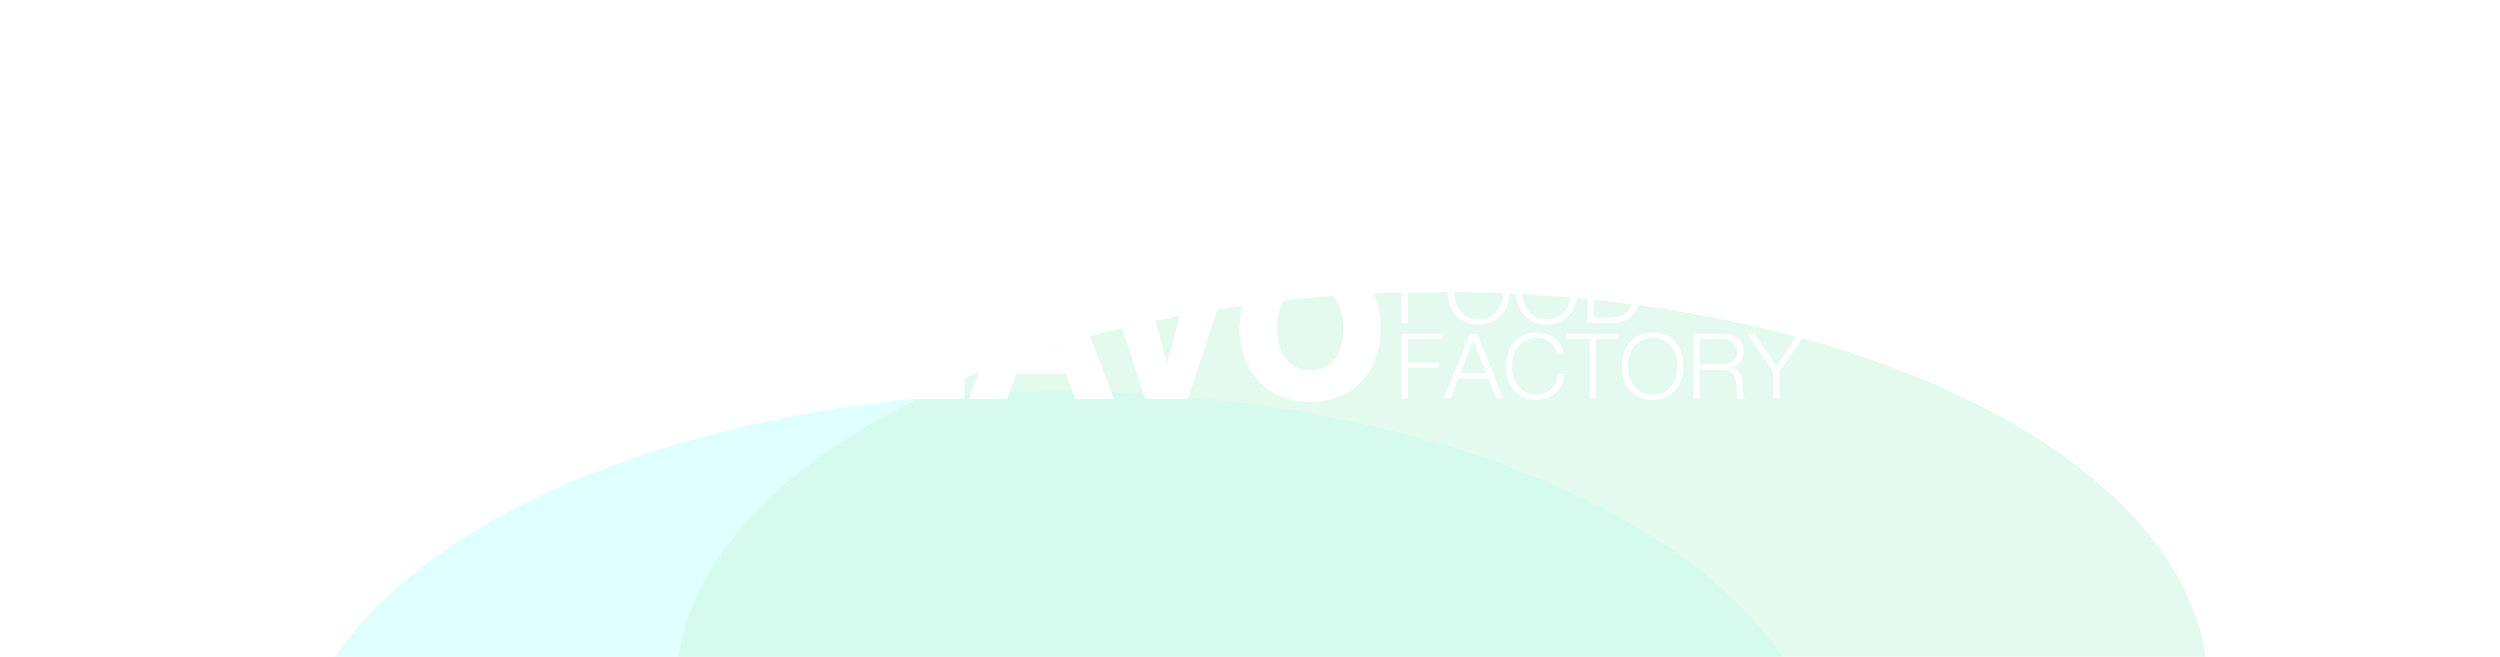 <svg width="274" height="72" viewBox="0 0 274 72" fill="none" xmlns="http://www.w3.org/2000/svg">
<g opacity="0.3">
<g filter="url(#filter0_f_34_163)">
<ellipse cx="116.036" cy="86.18" rx="83.938" ry="43.272" transform="rotate(-180 116.036 86.18)" fill="#2CFFFD" fill-opacity="0.5"/>
</g>
<g filter="url(#filter1_f_34_163)">
<ellipse cx="158.062" cy="75.272" rx="83.938" ry="43.272" transform="rotate(-180 158.062 75.272)" fill="#50E18D" fill-opacity="0.5"/>
</g>
</g>
<path d="M88.034 33.794C87.934 33.028 87.6 32.44 87.034 32.029C86.468 31.618 85.749 31.41 84.865 31.41C84.236 31.41 83.686 31.535 83.215 31.79C82.744 32.04 82.363 32.383 82.072 32.815C81.776 33.247 81.564 33.736 81.421 34.288C81.284 34.84 81.215 35.407 81.215 35.995C81.215 36.583 81.284 37.156 81.421 37.702C81.559 38.254 81.776 38.743 82.072 39.175C82.363 39.607 82.744 39.95 83.215 40.2C83.686 40.45 84.231 40.58 84.865 40.58C85.818 40.58 86.564 40.325 87.108 39.82C87.648 39.315 87.96 38.618 88.029 37.723H92.118C92.06 38.701 91.843 39.586 91.468 40.372C91.097 41.158 90.589 41.824 89.949 42.36C89.309 42.901 88.569 43.318 87.717 43.604C86.865 43.895 85.945 44.036 84.945 44.036C83.786 44.036 82.723 43.828 81.755 43.416C80.787 43.005 79.956 42.433 79.258 41.699C78.559 40.965 78.03 40.106 77.665 39.123C77.3 38.139 77.115 37.093 77.115 35.985C77.115 34.876 77.3 33.83 77.665 32.846C78.03 31.868 78.559 31.009 79.258 30.275C79.956 29.541 80.787 28.964 81.755 28.553C82.723 28.142 83.786 27.939 84.945 27.939C85.807 27.939 86.659 28.069 87.495 28.329C88.33 28.589 89.092 28.974 89.78 29.484C90.468 29.994 91.023 30.614 91.441 31.342C91.859 32.071 92.081 32.883 92.113 33.778H88.024L88.034 33.794Z" fill="white"/>
<path d="M94.324 28.276H98.413V40.262H105.735V43.723H94.324V28.276Z" fill="white"/>
<path d="M112.046 28.276H116.199L122.071 43.723H117.807L116.839 40.954H111.364L110.374 43.723H106.174L112.046 28.276ZM112.31 37.972H115.871L114.136 32.565H114.093L112.31 37.972Z" fill="white"/>
<path d="M130.186 43.723H125.483L120.537 28.276H124.801L127.88 39.763H127.922L131.001 28.276H135.265L130.186 43.723Z" fill="white"/>
<path d="M136.376 32.852C136.72 31.878 137.228 31.025 137.894 30.291C138.561 29.557 139.375 28.979 140.349 28.568C141.317 28.157 142.401 27.954 143.602 27.954C144.803 27.954 145.888 28.162 146.856 28.568C147.824 28.979 148.639 29.552 149.305 30.291C149.972 31.025 150.48 31.884 150.823 32.852C151.167 33.825 151.342 34.876 151.342 36C151.342 37.124 151.167 38.176 150.823 39.149C150.48 40.122 149.972 40.976 149.305 41.709C148.639 42.443 147.819 43.016 146.856 43.427C145.888 43.838 144.803 44.046 143.602 44.046C142.401 44.046 141.312 43.838 140.349 43.427C139.381 43.016 138.561 42.443 137.894 41.709C137.228 40.976 136.72 40.117 136.376 39.149C136.032 38.176 135.857 37.124 135.857 36C135.857 34.876 136.032 33.825 136.376 32.852ZM140.158 37.707C140.296 38.259 140.513 38.748 140.809 39.18C141.1 39.612 141.481 39.956 141.952 40.205C142.423 40.455 142.973 40.585 143.602 40.585C144.232 40.585 144.777 40.455 145.248 40.205C145.718 39.95 146.099 39.612 146.39 39.18C146.681 38.748 146.898 38.259 147.041 37.707C147.178 37.161 147.247 36.593 147.247 36C147.247 35.407 147.178 34.84 147.041 34.293C146.903 33.747 146.681 33.252 146.39 32.82C146.099 32.388 145.718 32.045 145.248 31.795C144.777 31.54 144.227 31.415 143.602 31.415C142.978 31.415 142.423 31.54 141.952 31.795C141.481 32.045 141.1 32.388 140.809 32.82C140.513 33.252 140.301 33.742 140.158 34.293C140.021 34.845 139.952 35.412 139.952 36C139.952 36.588 140.021 37.161 140.158 37.707Z" fill="white"/>
<path d="M153.601 35.407V28.323H158.171V28.896H154.288V31.456H157.738V32.034H154.288V35.407H153.601Z" fill="white"/>
<path d="M158.643 31.868C158.643 30.837 158.928 29.979 159.489 29.297C160.108 28.552 160.96 28.178 162.044 28.178C163.129 28.178 163.965 28.552 164.583 29.297C165.15 29.979 165.43 30.837 165.43 31.868C165.43 32.898 165.144 33.757 164.583 34.439C163.965 35.188 163.118 35.563 162.044 35.563C160.97 35.563 160.108 35.188 159.489 34.439C158.923 33.757 158.643 32.903 158.643 31.868ZM159.33 31.868C159.33 32.721 159.542 33.434 159.976 34.002C160.457 34.657 161.15 34.985 162.044 34.985C162.938 34.985 163.621 34.657 164.113 34.002C164.536 33.434 164.747 32.721 164.747 31.868C164.747 31.014 164.536 30.301 164.113 29.724C163.621 29.078 162.933 28.75 162.044 28.75C161.155 28.75 160.462 29.073 159.976 29.724C159.542 30.301 159.33 31.014 159.33 31.868Z" fill="white"/>
<path d="M166.128 31.868C166.128 30.837 166.408 29.979 166.974 29.297C167.593 28.552 168.445 28.178 169.53 28.178C170.614 28.178 171.455 28.552 172.069 29.297C172.635 29.979 172.915 30.837 172.915 31.868C172.915 32.898 172.635 33.757 172.069 34.439C171.45 35.188 170.603 35.563 169.53 35.563C168.456 35.563 167.593 35.188 166.974 34.439C166.408 33.757 166.128 32.903 166.128 31.868ZM166.81 31.868C166.81 32.721 167.027 33.434 167.456 34.002C167.942 34.657 168.63 34.985 169.524 34.985C170.418 34.985 171.101 34.657 171.593 34.002C172.016 33.434 172.228 32.721 172.228 31.868C172.228 31.014 172.016 30.301 171.593 29.724C171.101 29.078 170.413 28.75 169.524 28.75C168.635 28.75 167.942 29.073 167.456 29.724C167.027 30.301 166.81 31.014 166.81 31.868Z" fill="white"/>
<path d="M173.994 35.407V28.323H176.486C177.565 28.323 178.39 28.625 178.951 29.224C179.512 29.822 179.792 30.702 179.792 31.867C179.792 33.033 179.512 33.913 178.951 34.511C178.39 35.11 177.565 35.412 176.486 35.412H173.994V35.407ZM174.677 28.896V34.829H176.137C177.179 34.829 177.93 34.595 178.401 34.131C178.866 33.668 179.104 32.908 179.104 31.857C179.104 30.806 178.872 30.051 178.401 29.588C177.935 29.125 177.179 28.89 176.137 28.89H174.677V28.896Z" fill="white"/>
<path d="M153.601 43.677V36.594H158.171V37.166H154.288V39.727H157.738V40.304H154.288V43.677H153.601Z" fill="white"/>
<path d="M158.229 43.677L161.134 36.594H161.901L164.726 43.677H163.991L163.112 41.475H159.838L158.97 43.677H158.235H158.229ZM161.488 37.27L160.044 40.903H162.88L161.488 37.27Z" fill="white"/>
<path d="M171.339 38.738H170.651C170.529 38.207 170.265 37.781 169.858 37.479C169.45 37.172 168.979 37.021 168.44 37.021C167.546 37.021 166.858 37.343 166.371 37.994C165.943 38.572 165.726 39.285 165.726 40.138C165.726 40.992 165.943 41.705 166.371 42.272C166.858 42.928 167.546 43.256 168.44 43.256C169.085 43.256 169.62 43.032 170.043 42.59C170.445 42.173 170.683 41.637 170.752 40.981H171.439C171.344 41.856 171.032 42.548 170.498 43.063C169.963 43.578 169.276 43.833 168.445 43.833C167.361 43.833 166.509 43.459 165.895 42.709C165.329 42.027 165.049 41.169 165.049 40.138C165.049 39.108 165.329 38.249 165.895 37.567C166.514 36.818 167.361 36.448 168.445 36.448C169.165 36.448 169.794 36.641 170.334 37.031C170.916 37.463 171.254 38.03 171.344 38.738H171.339Z" fill="white"/>
<path d="M171.725 37.166V36.594H177.433V37.166H174.92V43.677H174.233V37.166H171.72H171.725Z" fill="white"/>
<path d="M177.734 40.138C177.734 39.108 178.02 38.249 178.581 37.567C179.2 36.818 180.051 36.448 181.131 36.448C182.21 36.448 183.051 36.823 183.67 37.567C184.236 38.249 184.516 39.108 184.516 40.138C184.516 41.169 184.231 42.027 183.67 42.709C183.051 43.459 182.205 43.833 181.131 43.833C180.057 43.833 179.2 43.459 178.581 42.709C178.015 42.027 177.734 41.169 177.734 40.138ZM178.422 40.138C178.422 40.992 178.639 41.705 179.068 42.272C179.554 42.928 180.242 43.256 181.136 43.256C182.03 43.256 182.712 42.928 183.204 42.272C183.628 41.705 183.839 40.992 183.839 40.138C183.839 39.285 183.628 38.572 183.204 37.994C182.712 37.343 182.025 37.021 181.136 37.021C180.247 37.021 179.554 37.343 179.068 37.994C178.639 38.572 178.422 39.285 178.422 40.138Z" fill="white"/>
<path d="M185.601 43.677V36.594H188.897C189.537 36.594 190.05 36.745 190.437 37.041C190.87 37.364 191.082 37.832 191.082 38.441C191.082 38.904 190.966 39.295 190.728 39.612C190.479 39.951 190.13 40.159 189.68 40.247V40.268C190.458 40.367 190.876 40.898 190.939 41.866C190.971 42.433 190.992 42.751 190.997 42.818C191.05 43.24 191.14 43.531 191.272 43.682H190.516C190.421 43.536 190.357 43.167 190.326 42.579C190.283 41.907 190.199 41.444 190.072 41.189C189.855 40.752 189.458 40.533 188.881 40.533H186.279V43.682H185.591L185.601 43.677ZM186.289 37.166V39.956H188.85C189.283 39.956 189.654 39.831 189.955 39.581C190.251 39.331 190.405 38.993 190.405 38.577C190.405 38.134 190.273 37.791 190.008 37.541C189.744 37.291 189.357 37.166 188.855 37.166H186.294H186.289Z" fill="white"/>
<path d="M194.346 43.676V40.757L191.511 36.588H192.325L194.695 40.179L197.055 36.588H197.87L195.023 40.757V43.676H194.336H194.346Z" fill="white"/>
<defs>
<filter id="filter0_f_34_163" x="0.486" y="11.296" width="231.1" height="149.769" filterUnits="userSpaceOnUse" color-interpolation-filters="sRGB">
<feFlood flood-opacity="0" result="BackgroundImageFix"/>
<feBlend mode="normal" in="SourceGraphic" in2="BackgroundImageFix" result="shape"/>
<feGaussianBlur stdDeviation="15.806" result="effect1_foregroundBlur_34_163"/>
</filter>
<filter id="filter1_f_34_163" x="42.512" y="0.387" width="231.1" height="149.769" filterUnits="userSpaceOnUse" color-interpolation-filters="sRGB">
<feFlood flood-opacity="0" result="BackgroundImageFix"/>
<feBlend mode="normal" in="SourceGraphic" in2="BackgroundImageFix" result="shape"/>
<feGaussianBlur stdDeviation="15.806" result="effect1_foregroundBlur_34_163"/>
</filter>
</defs>
</svg>
